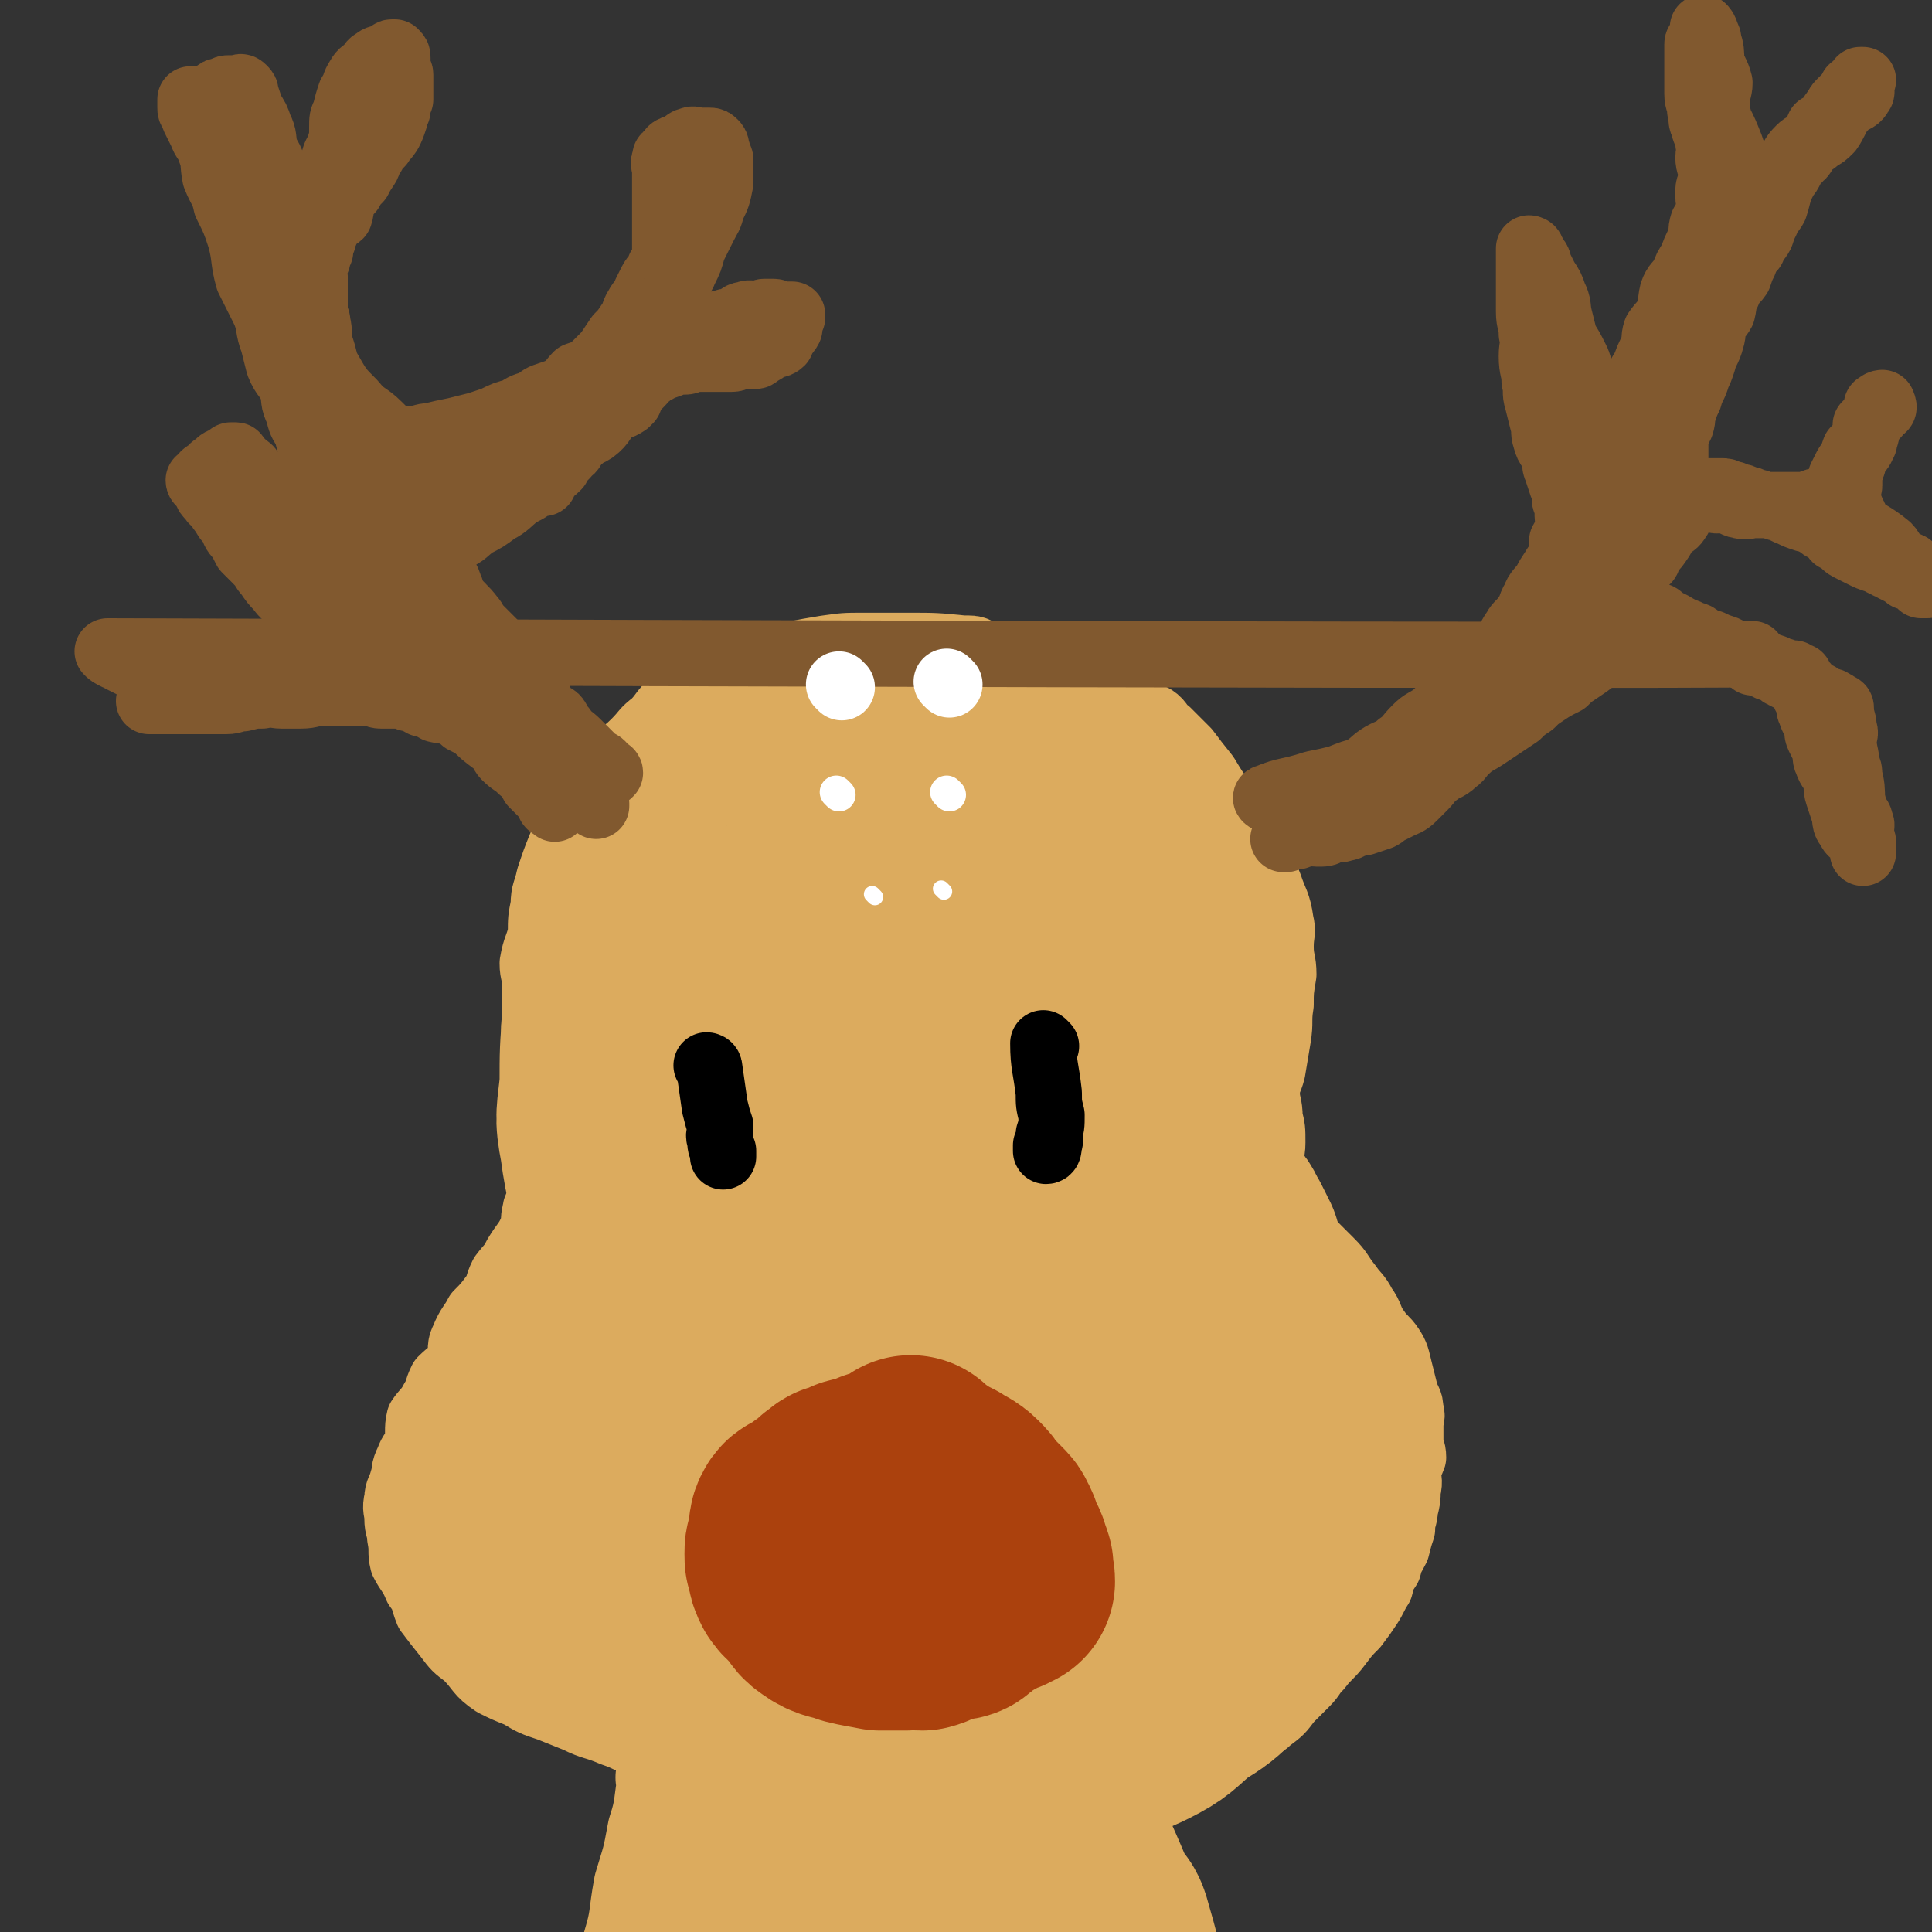 <svg viewBox='0 0 700 700' version='1.1' xmlns='http://www.w3.org/2000/svg' xmlns:xlink='http://www.w3.org/1999/xlink'><rect x="0" y="0" width="700" height="700" fill="#333333" stroke="none"/><g fill='none' stroke='rgb(220,171,94)' stroke-width='24' stroke-linecap='round' stroke-linejoin='round'><path d='M388,247c0,0 0,-1 -1,-1 -11,-4 -11,-3 -23,-7 -4,-1 -4,-1 -8,-2 -2,-1 -2,-2 -5,-2 -1,0 -1,0 -2,0 -10,-1 -10,-1 -20,-1 -8,0 -8,0 -16,0 -7,0 -7,0 -14,1 -6,1 -6,1 -11,2 -4,1 -4,0 -7,1 -3,1 -4,0 -7,1 -10,4 -9,5 -19,10 -5,3 -6,2 -10,5 -5,3 -4,4 -8,8 -4,3 -3,3 -7,7 -5,5 -6,4 -10,10 -4,4 -3,4 -6,9 -3,5 -3,5 -6,10 -2,4 -3,4 -5,9 -2,5 -2,5 -4,11 -1,5 -2,5 -2,10 -1,5 -1,5 -1,10 -1,5 -2,5 -3,11 0,4 1,4 1,8 0,4 0,4 0,9 0,5 -1,5 0,10 0,4 0,4 1,9 1,5 0,5 1,10 0,4 0,4 1,9 0,4 1,4 1,9 0,4 0,4 0,9 0,3 0,3 0,5 -1,4 -1,4 -2,7 -1,3 -2,3 -2,5 -1,3 0,4 -1,6 -2,5 -3,5 -6,10 -2,4 -2,3 -5,7 -2,4 -1,4 -3,7 -3,4 -3,4 -6,7 -2,4 -3,4 -5,9 -2,4 0,4 -2,9 -2,3 -3,3 -6,6 -2,4 -1,4 -3,7 -2,4 -3,4 -5,7 -1,4 0,5 -1,9 -1,3 -2,3 -3,6 -2,4 -1,4 -2,7 -1,4 -2,4 -2,7 -1,4 0,4 0,7 0,4 1,4 1,7 1,5 0,5 1,9 2,4 3,4 5,9 3,4 2,4 4,9 3,4 3,4 7,9 3,4 3,4 7,7 5,5 4,6 10,10 4,2 4,2 9,4 5,3 5,3 11,5 5,2 5,2 10,4 6,3 6,2 13,5 6,2 6,3 12,5 5,2 5,2 11,3 6,1 6,0 12,2 6,1 6,3 12,4 7,2 8,2 15,3 7,0 7,-1 13,-1 7,1 7,2 13,3 7,1 7,2 13,3 6,1 6,1 12,2 6,0 6,0 12,-1 7,0 7,0 14,-1 6,0 5,-1 11,-2 6,-1 6,0 12,-1 5,0 5,0 11,-1 5,0 5,-1 11,-2 5,-1 5,-1 9,-2 6,-1 5,-1 10,-3 6,-1 6,-1 11,-3 4,-2 4,-2 9,-4 4,-2 3,-3 7,-5 4,-2 5,-1 8,-4 4,-3 4,-3 7,-7 3,-3 3,-3 6,-6 3,-3 2,-3 5,-6 3,-4 4,-4 7,-8 3,-4 3,-4 6,-7 3,-4 3,-4 5,-7 2,-3 2,-4 4,-7 1,-4 1,-4 3,-7 1,-4 1,-3 3,-7 1,-4 1,-4 2,-7 0,-4 1,-4 1,-7 1,-4 1,-4 1,-7 1,-4 0,-4 0,-7 0,-3 1,-2 2,-5 0,-3 -1,-3 -1,-6 0,-3 0,-3 0,-6 0,-2 1,-3 0,-5 0,-4 -1,-3 -2,-7 -1,-4 -1,-4 -2,-8 -1,-4 -1,-5 -3,-8 -2,-3 -3,-3 -5,-6 -3,-4 -2,-5 -5,-9 -2,-4 -3,-4 -5,-7 -4,-5 -3,-5 -7,-9 -4,-4 -4,-4 -7,-7 -3,-3 -4,-3 -6,-6 -2,-3 -1,-3 -3,-7 -1,-4 -1,-3 -3,-7 -1,-4 -2,-4 -3,-8 0,-4 1,-4 1,-8 0,-5 0,-5 -1,-9 0,-5 -1,-5 -1,-9 0,-4 1,-4 2,-8 1,-6 1,-6 2,-12 1,-6 0,-6 1,-12 0,-5 0,-5 1,-11 0,-5 -1,-5 -1,-10 0,-5 1,-5 0,-9 -1,-7 -2,-7 -4,-13 -2,-5 -2,-5 -4,-9 -2,-5 -2,-5 -4,-9 -4,-7 -4,-6 -9,-13 -3,-4 -3,-4 -6,-9 -4,-5 -4,-5 -7,-9 -4,-4 -4,-4 -7,-7 -3,-2 -2,-3 -5,-5 -4,-2 -4,-1 -8,-3 -3,-2 -3,-2 -5,-3 -5,-3 -5,-3 -10,-6 -3,-1 -2,-2 -5,-3 -2,-2 -3,-1 -5,-2 -5,-3 -5,-3 -11,-6 '/></g>
<g fill='none' stroke='rgb(220,171,94)' stroke-width='80' stroke-linecap='round' stroke-linejoin='round'><path d='M300,451c0,0 -1,-2 -1,-1 -8,19 -11,20 -15,41 -4,17 -2,18 0,35 1,11 0,12 4,22 4,10 4,11 11,19 4,4 5,6 11,6 7,1 9,0 15,-4 9,-7 10,-7 16,-18 8,-14 7,-15 11,-30 4,-17 4,-17 5,-34 1,-13 1,-13 -2,-25 -1,-8 -1,-10 -6,-15 -4,-4 -6,-3 -11,-4 -2,0 -2,1 -3,3 -6,6 -6,6 -11,12 -7,11 -8,11 -13,24 -7,18 -8,19 -12,38 -3,19 -3,19 0,37 2,14 3,14 9,26 5,9 6,10 14,16 7,5 8,5 15,7 9,2 9,2 18,2 7,-1 9,0 15,-4 4,-3 4,-5 6,-11 7,-12 8,-12 12,-25 4,-12 5,-13 5,-26 1,-11 -1,-11 -3,-22 -2,-8 -1,-8 -4,-15 -3,-6 -4,-6 -8,-10 -4,-4 -4,-6 -9,-7 -3,-1 -4,0 -8,1 -1,0 -1,1 -3,2 -6,5 -6,4 -11,10 -6,9 -6,10 -11,20 -4,11 -4,11 -6,23 -2,10 -1,10 -1,20 -1,10 -2,10 0,20 1,5 2,5 4,10 4,6 4,6 9,12 4,6 3,7 9,11 4,4 5,3 11,6 7,3 7,4 15,5 6,2 6,1 12,0 5,0 5,1 10,-1 7,-1 8,-1 14,-4 8,-4 8,-5 15,-11 8,-5 8,-5 14,-11 6,-5 5,-6 10,-12 3,-5 4,-4 6,-9 3,-6 2,-7 4,-13 1,-4 1,-4 2,-8 0,-9 0,-9 -1,-18 -1,-10 -1,-10 -3,-20 -1,-9 0,-10 -3,-19 -2,-6 -3,-6 -8,-12 -4,-5 -4,-5 -9,-9 -4,-5 -4,-6 -9,-10 -4,-2 -4,-2 -9,-4 -4,-2 -4,-2 -10,-3 -4,0 -5,0 -9,0 -6,0 -6,0 -11,1 -5,1 -5,0 -10,3 -5,4 -5,4 -8,10 -5,6 -5,7 -7,14 -2,8 -2,9 -2,17 1,12 1,12 4,23 3,11 3,11 8,21 5,8 6,8 13,14 6,5 6,5 13,8 5,3 6,3 12,4 4,1 5,0 9,0 2,-1 3,0 4,-1 2,-3 2,-4 4,-7 2,-5 3,-5 4,-10 2,-10 1,-10 2,-19 0,-10 0,-10 -1,-19 0,-10 0,-11 -2,-20 -2,-11 -2,-11 -6,-21 -4,-11 -5,-10 -11,-20 -4,-8 -4,-8 -10,-16 -5,-7 -5,-6 -12,-12 -4,-5 -4,-5 -9,-8 -5,-3 -5,-3 -9,-5 -3,-1 -3,1 -6,1 -2,0 -4,-2 -5,-1 -1,0 0,1 0,3 1,0 0,1 0,1 1,0 2,0 3,1 1,0 1,1 3,1 2,0 3,0 5,-1 4,-2 4,-2 7,-5 4,-3 4,-3 7,-8 4,-6 4,-6 6,-13 3,-9 2,-9 4,-18 1,-9 2,-9 3,-18 1,-7 0,-7 1,-15 0,-7 0,-7 -1,-13 0,-4 0,-4 -2,-8 -2,-4 -2,-4 -4,-8 -2,-4 -2,-4 -5,-8 -2,-3 -1,-4 -4,-6 -2,-2 -3,-1 -6,-2 -2,-1 -3,-2 -5,-1 -4,2 -5,2 -8,6 -11,17 -12,17 -20,36 -7,17 -7,17 -10,35 -4,16 -4,17 -4,33 1,11 3,11 6,22 3,8 2,9 7,16 4,6 5,6 12,10 5,2 6,1 12,2 2,0 2,0 4,-2 4,-3 5,-3 8,-7 6,-6 5,-6 10,-12 7,-10 9,-10 15,-21 5,-10 3,-11 6,-22 2,-9 3,-8 5,-17 2,-8 2,-8 3,-16 1,-7 1,-7 1,-15 0,-3 -1,-3 -2,-6 -1,-6 -1,-6 -4,-12 -3,-7 -4,-7 -7,-13 -3,-6 -2,-7 -6,-11 -4,-5 -6,-4 -10,-8 -5,-3 -4,-5 -8,-8 -4,-3 -4,-1 -8,-3 -4,-3 -4,-4 -8,-6 -4,-1 -4,-1 -8,-1 -4,-1 -4,-1 -8,0 -5,1 -6,0 -9,3 -7,6 -7,7 -11,15 -7,13 -6,13 -10,26 -5,15 -5,15 -7,31 -2,14 -2,14 -1,29 0,13 0,13 3,26 2,11 3,11 7,20 4,8 4,8 10,14 4,5 4,6 11,10 5,2 6,3 11,3 2,0 1,-3 4,-5 3,-3 4,-2 7,-6 6,-7 5,-8 9,-16 5,-9 6,-9 9,-19 4,-11 3,-12 4,-23 1,-16 1,-16 2,-31 0,-14 1,-14 -2,-28 -1,-9 -3,-9 -7,-18 -4,-7 -3,-7 -8,-13 -5,-6 -6,-5 -12,-10 -5,-5 -5,-4 -10,-9 -5,-4 -5,-4 -10,-8 -6,-3 -6,-3 -13,-6 -4,-1 -4,-2 -9,-2 -6,-1 -6,-1 -11,-1 -6,0 -6,0 -11,0 -3,0 -4,0 -7,1 -5,1 -5,1 -9,3 -5,2 -6,2 -10,4 -6,3 -5,3 -10,6 -5,4 -6,3 -10,7 -6,6 -6,6 -10,12 -4,5 -4,5 -7,11 -4,7 -4,7 -7,14 -3,6 -3,6 -5,13 -2,8 -3,8 -5,16 -1,9 -1,9 -1,17 -1,12 -1,12 -1,24 -1,11 -2,11 0,21 2,15 3,15 8,29 4,11 3,12 10,22 6,9 7,8 14,16 6,6 6,7 13,12 6,4 6,4 13,5 5,1 5,1 10,0 1,-1 1,-1 2,-3 3,-5 4,-5 6,-11 4,-13 4,-14 6,-27 3,-16 5,-16 5,-31 0,-14 -4,-13 -5,-27 -1,-12 1,-12 0,-25 -2,-10 -4,-10 -7,-20 -2,-6 -1,-6 -4,-11 -1,-3 -2,-3 -4,-6 -1,-1 -1,-2 -3,-2 -1,-1 -2,-1 -4,0 0,0 0,0 0,1 -2,4 -2,4 -3,9 -1,7 -1,7 -3,14 -1,9 -1,9 -1,17 -1,9 0,10 -1,19 -1,10 -2,10 -4,20 -1,8 0,8 -1,16 -2,8 -2,8 -5,15 -1,5 -1,5 -4,10 -2,3 -2,3 -6,6 -2,2 -3,2 -6,4 -3,2 -3,1 -7,3 -3,1 -3,2 -6,3 -3,1 -3,0 -7,2 -5,2 -5,2 -10,5 -4,2 -4,2 -7,5 -4,3 -4,3 -7,7 -2,3 -2,4 -5,7 -3,5 -4,5 -7,11 -2,5 -1,5 -2,11 -2,5 -3,5 -3,11 -1,5 0,5 0,11 0,3 0,3 1,7 1,6 1,6 3,11 3,8 3,8 7,15 4,6 4,7 10,12 7,5 8,4 17,8 8,4 7,5 15,7 9,2 9,2 19,2 7,0 7,0 15,-1 7,-1 7,-1 13,-4 7,-3 7,-3 13,-7 7,-5 7,-5 13,-11 5,-7 6,-7 9,-15 5,-12 5,-12 6,-26 2,-14 2,-14 1,-28 -2,-16 -2,-16 -6,-30 -3,-12 -3,-12 -8,-22 -4,-8 -5,-8 -10,-16 -2,-3 -1,-4 -4,-6 -1,-1 -2,-1 -5,-1 -3,0 -3,0 -6,1 -5,1 -5,1 -9,4 -7,6 -8,6 -13,14 -4,8 -3,9 -6,18 -3,13 -3,13 -6,26 -2,12 -2,12 -3,25 0,11 -1,12 1,23 1,6 3,5 5,10 4,7 2,8 6,14 4,4 5,3 10,5 3,2 4,3 7,2 3,-1 3,-2 5,-5 1,-1 1,-2 1,-4 -2,-10 -1,-11 -5,-20 -5,-13 -5,-13 -13,-24 -5,-7 -6,-6 -13,-11 -4,-4 -5,-4 -10,-6 -4,-1 -5,-1 -9,0 -3,1 -3,2 -5,4 -2,3 -2,3 -3,6 0,2 1,2 2,4 5,8 3,9 10,16 9,10 10,9 21,16 13,8 13,9 27,14 15,5 15,4 30,7 15,3 15,4 29,6 12,1 12,1 25,1 11,-1 11,0 21,-3 8,-2 8,-3 14,-7 6,-4 6,-4 10,-9 4,-5 5,-5 7,-10 3,-6 2,-6 4,-13 0,-2 0,-2 1,-4 0,-6 1,-6 1,-12 0,-6 -1,-6 -2,-12 -1,-8 -1,-8 -2,-17 -1,-8 -1,-8 -2,-17 -1,-7 -1,-7 -2,-15 0,-5 0,-5 -1,-11 0,-5 1,-5 1,-9 0,-3 -1,-3 -1,-6 0,-3 0,-3 0,-6 1,-1 1,-2 3,-3 1,0 1,0 3,1 1,0 1,1 2,2 2,3 2,2 5,5 2,3 3,2 5,5 2,2 1,3 3,5 1,2 1,2 2,4 0,1 1,2 1,2 -1,-1 -1,-3 -3,-5 -4,-6 -4,-6 -8,-13 -8,-12 -9,-11 -16,-25 -9,-18 -9,-18 -16,-37 -4,-11 -3,-11 -6,-22 '/></g>
<g fill='none' stroke='rgb(171,65,13)' stroke-width='80' stroke-linecap='round' stroke-linejoin='round'><path d='M330,555c0,0 -1,-1 -1,-1 0,0 1,1 1,1 -4,-1 -5,-1 -9,-1 -3,-1 -2,-1 -5,-1 -2,-1 -2,0 -4,0 -1,-1 -1,-2 -3,-1 -2,0 -2,1 -4,2 -1,0 -1,0 -3,1 -1,0 -1,0 -2,1 -1,0 -1,0 -2,1 0,0 -1,-1 -1,0 -1,1 -1,1 -2,3 0,1 0,1 0,2 -1,1 -1,1 -1,2 -1,1 -1,1 0,2 0,1 0,1 1,3 0,1 0,1 1,2 0,1 0,1 1,2 3,2 3,2 6,4 2,1 2,2 4,3 3,1 3,0 6,1 2,0 2,1 4,2 3,0 4,0 7,0 3,-1 3,0 5,0 2,0 2,0 4,0 4,0 4,0 7,0 3,-1 3,-1 5,-1 1,-1 1,-1 3,-1 2,-2 3,-1 5,-3 3,-1 3,-1 5,-3 1,0 1,-1 2,-2 0,0 1,1 2,1 1,-1 1,-1 2,-1 0,-1 0,-2 -1,-3 0,-1 0,-1 0,-2 0,0 1,0 0,-1 -1,-4 -1,-4 -3,-7 -1,-2 0,-3 -2,-5 0,-1 0,-1 -2,-3 -2,-2 -2,-2 -5,-5 -1,-2 -1,-2 -3,-4 -2,-2 -3,-2 -6,-4 -2,-1 -2,-1 -4,-2 -1,0 -1,-1 -3,-2 -2,0 -2,1 -5,1 -1,0 -1,0 -3,0 -3,-1 -3,-1 -6,0 -2,0 -2,0 -4,1 -3,1 -3,1 -7,2 -2,1 -2,1 -5,2 -1,0 -1,1 -3,2 -2,2 -2,2 -5,4 -2,2 -2,1 -4,3 -1,1 -2,0 -3,2 -1,2 0,2 0,5 -1,1 -1,1 -1,3 -1,1 -1,1 -1,3 0,2 0,2 1,4 0,2 0,2 1,4 2,3 3,2 5,5 2,2 1,3 4,5 4,3 5,2 10,4 4,1 5,1 10,2 4,0 4,0 9,0 3,-1 3,0 6,0 4,-1 4,-3 7,-4 3,-1 4,1 6,0 3,-2 2,-3 4,-6 2,-2 2,-2 4,-4 1,-1 2,0 3,-2 1,0 1,-1 1,-2 0,-2 -1,-2 -2,-4 0,-2 2,-2 0,-4 -3,-5 -4,-4 -8,-9 -2,-3 -2,-3 -4,-6 -4,-5 -4,-4 -9,-9 -3,-3 -3,-3 -6,-6 '/></g>
<g fill='none' stroke='rgb(129,89,47)' stroke-width='24' stroke-linecap='round' stroke-linejoin='round'><path d='M201,293c0,0 -1,-1 -1,-1 0,0 1,1 1,1 -1,-1 -2,-1 -2,-2 -1,-1 0,-1 0,-2 -1,0 -1,0 -2,-1 -2,-2 -2,-2 -4,-4 -1,-2 -1,-2 -2,-4 -1,-1 -1,-1 -2,-1 -3,-3 -3,-2 -6,-5 -1,-1 -1,-2 -2,-4 -1,-1 -1,-1 -2,-1 -4,-3 -4,-3 -7,-6 -2,-1 -2,-1 -4,-2 -1,-1 -1,-2 -2,-2 -4,-2 -4,-1 -8,-2 -2,-1 -2,-2 -5,-2 -2,-1 -2,-2 -5,-2 -2,-1 -2,-1 -5,-1 -2,0 -2,0 -5,0 -2,0 -2,-1 -5,-1 -2,0 -2,0 -5,0 -3,0 -3,0 -6,0 -2,0 -2,0 -5,0 -4,0 -4,1 -8,1 -3,0 -3,0 -7,0 -3,0 -3,-1 -7,0 -3,0 -3,0 -7,1 -3,0 -3,1 -6,1 -2,0 -2,0 -5,0 -2,0 -2,0 -5,0 -2,0 -2,0 -5,0 -2,0 -2,0 -4,0 -1,0 -1,0 -2,0 -2,0 -2,0 -3,0 -1,0 -1,0 -2,0 -1,0 -2,0 -2,0 0,0 1,0 2,0 1,-1 1,-1 2,-1 1,-1 0,-1 1,-1 2,-1 2,0 4,-1 2,-1 2,-2 3,-2 2,-2 2,-2 4,-2 2,-1 2,0 4,0 2,0 2,0 4,0 3,-1 3,-1 6,-1 2,0 2,0 5,0 2,0 2,0 5,0 1,0 1,0 3,0 2,0 2,-1 3,-1 2,0 2,0 3,0 2,0 2,-1 3,-1 2,-1 2,-1 3,-1 1,0 1,0 2,0 1,0 1,0 1,0 1,-1 0,-1 1,-1 0,0 1,0 1,0 0,-1 0,-1 0,-2 0,0 0,-1 0,-1 0,0 1,1 1,1 0,-1 0,-1 0,-2 0,-2 -1,-2 -1,-3 -1,-2 -1,-2 -1,-3 -1,-3 -1,-3 -2,-5 -2,-2 -1,-2 -2,-5 -2,-2 -2,-2 -3,-4 -2,-2 -3,-2 -5,-5 -2,-2 -2,-2 -4,-5 -2,-2 -1,-2 -4,-5 -2,-2 -2,-2 -4,-4 -1,-2 -1,-2 -2,-4 -2,-2 -2,-2 -3,-5 -2,-2 -2,-2 -3,-4 -2,-2 -1,-2 -2,-4 -1,-1 -2,0 -2,-1 -2,-2 -2,-2 -2,-3 -1,-1 -1,-2 -1,-2 -1,-1 -2,-1 -2,-2 0,0 2,0 2,0 0,-1 0,-1 0,-2 1,-1 1,0 2,-1 1,-1 1,-2 2,-2 1,-1 1,-1 1,-1 1,-1 1,-1 2,-1 1,-1 1,-1 2,-1 1,-1 0,-1 1,-1 0,0 1,0 1,0 1,0 0,0 1,1 1,1 1,1 2,2 2,2 2,1 3,3 2,3 3,3 4,5 2,3 2,3 3,5 2,3 2,3 4,5 1,1 1,1 2,2 2,2 2,1 4,3 1,1 1,1 2,2 1,1 1,1 2,1 1,0 1,0 2,0 1,0 1,-1 1,-1 1,-1 1,-1 1,-1 0,-1 0,-1 0,-2 0,-1 1,-1 1,-2 1,-2 1,-3 1,-5 0,-1 -1,-1 -1,-2 -1,-3 -1,-3 -1,-6 -1,-3 0,-3 -1,-6 -1,-3 -1,-3 -2,-6 -1,-3 -1,-3 -2,-7 -2,-3 -2,-3 -3,-7 -2,-4 -1,-4 -2,-8 -2,-5 -3,-4 -5,-9 -1,-4 -1,-4 -2,-8 -2,-5 -1,-6 -3,-11 -3,-6 -3,-6 -6,-12 -2,-7 -1,-8 -3,-15 -2,-6 -2,-6 -5,-12 -1,-5 -2,-5 -4,-10 -1,-5 0,-5 -2,-10 -1,-3 -2,-3 -3,-6 -1,-2 -1,-2 -2,-4 -1,-2 -1,-2 -1,-3 -1,-1 -1,-1 -1,-2 0,-1 0,-1 0,-2 0,0 0,0 0,-1 1,0 2,0 3,0 1,0 1,0 2,0 2,-1 2,-1 4,-2 1,-1 1,-1 2,-1 2,-1 2,-1 3,-1 1,0 1,0 1,0 1,0 1,0 2,0 1,0 1,-1 2,0 1,1 1,1 1,2 1,3 1,3 2,6 2,3 2,3 3,6 2,4 1,4 2,8 1,3 2,3 3,7 1,3 1,3 2,6 1,2 1,1 2,3 1,2 1,2 2,3 1,2 1,2 2,3 1,1 1,1 2,1 2,1 2,1 3,1 1,0 1,-1 2,-1 1,-1 1,0 2,-1 1,-1 1,-1 1,-2 1,-1 1,-1 1,-2 1,-2 1,-2 2,-4 1,-2 1,-2 1,-3 0,-3 -1,-3 0,-6 0,-3 1,-3 2,-6 1,-3 1,-3 1,-7 0,-3 0,-3 1,-5 1,-4 1,-4 2,-7 2,-3 1,-3 3,-6 1,-2 2,-2 3,-3 2,-2 1,-2 3,-3 1,-1 2,-1 3,-1 1,0 1,0 2,-1 1,0 0,-1 1,-1 0,0 1,0 1,0 1,1 1,1 1,2 0,2 0,2 0,3 0,2 1,2 1,3 0,2 0,2 0,3 0,2 0,2 0,4 0,1 0,1 0,2 -1,2 -1,2 -1,4 -1,2 -1,2 -1,3 -1,3 -1,3 -2,5 -2,3 -2,2 -3,4 -2,2 -2,2 -3,4 -2,2 -1,2 -2,4 -2,3 -2,3 -3,5 -2,2 -2,2 -3,4 -2,2 -3,1 -3,3 -1,3 0,3 -1,6 -1,1 -2,1 -3,2 -2,2 -2,2 -2,4 -1,2 -1,2 -1,3 -1,2 -1,2 -1,4 -1,2 -1,2 -1,3 -1,1 -1,1 -1,2 -1,2 0,2 0,4 0,2 0,2 0,3 0,2 0,2 0,4 0,3 0,3 0,5 0,3 1,3 1,5 1,4 0,4 1,8 1,3 1,3 2,7 1,2 1,2 1,4 0,3 0,3 1,5 1,2 1,2 2,4 1,2 1,3 2,4 1,2 2,2 3,3 2,2 2,2 3,3 2,1 2,1 3,2 2,1 2,1 4,1 2,1 2,1 4,1 2,0 2,0 3,0 3,0 3,0 5,0 4,0 4,-1 7,-1 4,-1 4,-1 9,-2 4,-1 4,-1 8,-2 3,-1 3,-1 6,-2 4,-2 4,-2 8,-3 3,-2 3,-2 7,-3 2,-2 2,-2 5,-3 3,-1 3,-1 5,-2 3,-2 3,-3 5,-5 3,-1 3,-1 5,-2 2,-2 2,-2 3,-3 2,-2 2,-2 3,-3 2,-3 2,-3 4,-6 2,-2 2,-2 4,-5 2,-2 1,-3 3,-6 1,-2 2,-2 3,-5 1,-2 1,-2 2,-4 1,-2 2,-2 3,-5 1,-1 2,-1 2,-4 0,-2 0,-2 0,-5 0,-1 0,-1 0,-2 0,-3 0,-3 0,-6 0,-3 0,-3 0,-6 0,-3 0,-3 0,-6 0,-2 0,-2 0,-4 0,-1 0,-1 0,-2 0,-2 -1,-3 0,-4 0,-2 0,-1 1,-2 1,-1 1,-2 2,-2 1,-1 2,0 3,-1 2,-1 1,-2 3,-2 1,-1 2,0 3,0 1,0 1,0 2,0 1,0 1,0 2,0 1,0 1,0 2,1 1,1 0,2 1,3 0,2 1,2 1,3 0,2 0,2 0,3 0,3 0,3 0,5 -1,5 -1,5 -3,9 -1,4 -1,3 -3,7 -2,4 -2,4 -4,8 -1,4 -1,4 -3,8 -1,3 -2,2 -3,6 0,2 1,3 1,5 0,3 0,3 0,5 0,1 -1,1 0,1 1,1 1,1 2,2 1,1 1,2 2,2 1,1 1,0 3,0 2,0 2,0 3,0 2,0 2,0 3,0 2,-1 1,-2 3,-2 2,-1 2,0 4,-1 2,-1 2,-2 4,-2 2,-1 2,0 4,0 2,0 2,-1 3,-1 1,0 2,0 3,0 2,0 1,1 3,1 0,0 0,0 1,0 0,0 0,0 1,0 0,0 0,0 1,0 0,0 0,0 1,0 0,0 0,0 0,1 -1,1 -1,1 -1,2 -1,1 0,1 0,2 -1,2 -2,2 -3,3 0,1 0,1 0,2 -1,1 -2,1 -3,1 -1,1 -1,0 -2,1 -1,1 -1,1 -3,2 -1,1 -1,1 -2,1 -2,0 -2,0 -4,0 -2,0 -2,1 -4,1 -1,0 -1,0 -3,0 -2,0 -2,0 -4,0 -2,0 -2,0 -4,0 -1,0 -1,0 -3,0 -1,0 -1,1 -3,1 -1,0 -1,-1 -3,0 -2,1 -2,1 -5,2 -2,1 -2,1 -4,2 -2,1 -2,2 -5,3 -3,2 -3,2 -6,5 -3,1 -3,1 -6,3 -3,3 -3,3 -6,5 -3,3 -3,3 -7,5 -3,3 -4,2 -7,4 -3,2 -3,2 -6,4 -3,2 -3,3 -7,4 -3,2 -3,1 -7,2 -3,1 -3,1 -6,2 -3,1 -3,2 -6,2 -3,0 -3,0 -7,0 -1,0 -1,0 -2,0 -3,0 -3,0 -6,0 -2,0 -2,0 -5,0 -2,0 -2,0 -4,0 -3,-1 -3,-1 -6,-2 -2,-2 -2,-2 -5,-3 -3,-2 -3,-2 -6,-3 -3,-2 -2,-2 -5,-5 -2,-2 -2,-2 -3,-5 -2,-2 -1,-2 -2,-5 -2,-3 -2,-3 -3,-6 -2,-4 -1,-4 -2,-8 -1,-5 -2,-4 -2,-9 -1,-5 -1,-5 -1,-9 0,-4 0,-4 0,-8 0,-4 -1,-4 -1,-9 -1,-3 -1,-3 -1,-7 0,-3 0,-3 0,-6 0,-2 -1,-2 -1,-4 0,-1 0,-1 0,-2 0,-1 0,-1 0,-2 0,-1 0,-3 0,-2 0,0 0,1 0,3 0,4 0,4 1,8 1,7 1,7 2,14 2,6 2,6 3,11 2,5 1,5 3,10 2,5 2,5 5,9 4,7 4,7 9,12 4,5 5,4 9,8 3,3 3,3 7,5 4,4 3,4 8,7 5,2 5,1 10,2 4,1 4,0 8,1 4,1 4,2 8,2 3,1 3,0 7,0 2,0 2,0 4,1 2,1 2,0 4,1 1,0 1,1 2,1 0,0 0,0 1,0 0,0 1,0 1,0 0,0 0,1 0,1 -1,0 -1,0 -1,0 -2,0 -2,1 -4,1 -2,1 -2,1 -5,1 -3,1 -3,0 -6,1 -2,0 -2,0 -5,1 -2,1 -2,1 -5,2 -2,1 -2,1 -4,1 -2,0 -2,0 -4,1 -1,1 0,2 -2,3 0,1 -1,1 -1,2 -1,1 -1,2 -1,3 -1,2 -1,2 -1,4 0,3 0,3 0,6 0,2 0,2 1,5 2,3 3,3 4,7 1,1 0,2 1,3 3,4 4,4 7,8 1,1 1,2 2,3 2,2 2,2 3,3 3,3 3,3 5,5 2,2 3,2 4,4 3,3 2,4 4,7 2,2 3,1 4,3 3,4 2,5 5,9 2,2 3,1 4,3 1,2 1,2 2,3 2,3 3,3 5,5 2,2 2,2 4,4 2,2 2,2 3,3 1,1 1,0 2,1 0,0 0,0 0,1 0,0 0,0 1,1 0,0 -1,1 0,1 0,0 0,0 1,0 0,0 1,-1 1,0 -1,1 -1,1 -3,2 0,0 0,1 0,1 -1,0 -1,0 -2,0 -2,-1 -2,-1 -4,-3 -1,0 -1,0 -2,0 -6,-7 -6,-7 -12,-14 -4,-6 -4,-6 -8,-12 -5,-6 -6,-5 -11,-11 -4,-5 -3,-5 -7,-10 -5,-6 -6,-5 -10,-10 -5,-5 -5,-6 -9,-12 -4,-4 -4,-4 -8,-9 -4,-5 -3,-5 -7,-9 -2,-3 -2,-3 -5,-6 -2,-2 -1,-2 -3,-5 -1,-1 -1,-1 -2,-1 -1,-1 -2,-3 -2,-2 -1,0 1,1 1,2 1,4 0,4 1,8 1,6 1,6 3,12 3,9 3,9 6,17 2,6 2,6 4,12 2,4 2,4 3,9 1,3 1,3 2,5 1,2 1,2 2,2 0,0 0,-1 0,-1 -2,-2 -3,-2 -5,-3 -4,-5 -4,-5 -8,-11 -4,-4 -3,-5 -7,-10 -3,-3 -3,-3 -6,-6 -2,-2 -2,-2 -5,-5 -1,-1 -1,-1 -2,-1 -1,-1 -2,-2 -2,-1 -1,0 0,1 0,2 0,2 0,2 0,3 0,4 0,4 1,8 1,3 2,3 3,6 1,2 1,2 2,4 1,2 1,2 2,4 1,1 0,1 1,2 0,0 1,1 1,1 0,0 -1,0 -2,0 0,-1 1,-1 1,-2 0,-3 0,-3 -1,-6 -2,-5 -2,-5 -3,-10 -1,-4 -1,-4 -1,-7 -1,-2 -1,-2 -1,-5 -1,-2 -1,-2 -1,-4 0,0 0,0 1,0 3,1 3,1 6,2 4,3 4,4 8,7 5,3 5,3 10,7 3,2 3,2 6,3 7,5 7,4 14,9 2,2 2,2 5,5 5,4 5,5 10,9 3,2 3,1 5,3 4,4 4,5 6,9 2,2 2,2 3,4 3,4 3,4 6,7 1,2 1,2 3,4 1,2 1,2 2,3 2,3 3,2 5,4 2,2 2,2 4,4 1,1 1,2 2,3 1,1 1,0 2,1 1,1 0,1 1,2 0,0 0,1 1,1 0,0 1,-1 1,0 0,0 0,1 0,1 -2,-2 -2,-3 -3,-5 -5,-4 -5,-4 -9,-8 -2,-2 -3,-1 -5,-3 -8,-9 -8,-9 -16,-18 -5,-6 -5,-6 -11,-12 -5,-5 -5,-5 -9,-10 -4,-4 -5,-4 -8,-9 -2,-4 -1,-4 -3,-8 -2,-3 -3,-2 -5,-6 -1,-2 0,-3 0,-6 0,-2 0,-2 0,-4 0,-2 1,-2 1,-4 0,0 0,-1 0,-1 0,-1 0,-1 1,-2 1,-2 1,-2 2,-3 1,-2 1,-2 2,-3 1,-2 2,-2 3,-3 3,-3 3,-3 5,-5 3,-1 3,0 5,-1 3,-2 2,-4 5,-6 2,-1 3,0 5,-1 3,-2 3,-3 5,-5 3,-1 3,-1 5,-2 3,-2 3,-2 7,-5 2,-2 2,-2 5,-4 4,-1 4,-1 7,-2 4,-2 3,-3 6,-5 3,-1 3,0 5,-1 3,-1 3,-2 5,-3 2,-2 2,-2 4,-3 2,-2 2,-1 4,-2 2,-2 2,-2 3,-3 2,-2 1,-2 3,-3 1,-2 2,-1 3,-2 2,-1 1,-1 3,-2 1,-1 1,0 2,-1 1,-1 0,-1 1,-2 0,-1 1,-1 1,-1 0,-1 0,-2 0,-2 -1,0 -1,1 -3,2 -1,1 -1,1 -2,2 -3,2 -3,2 -6,4 -2,3 -2,3 -5,5 -3,3 -3,3 -6,5 -2,2 -3,2 -5,4 -1,2 -1,2 -2,4 -2,3 -2,3 -4,5 -1,2 -2,2 -4,3 -1,1 0,2 -1,3 -1,1 -2,1 -2,2 -2,2 -2,2 -3,4 -3,3 -4,3 -7,5 -3,3 -3,3 -7,5 -4,3 -4,4 -8,6 -4,3 -4,3 -8,5 -4,3 -3,3 -7,5 -2,2 -2,2 -5,4 -2,2 -2,2 -4,3 -1,1 0,1 -1,2 -1,0 -1,0 -2,0 0,0 -1,0 -1,0 1,-2 2,-2 4,-3 5,-5 5,-4 10,-9 5,-5 5,-5 10,-10 4,-5 4,-5 9,-9 5,-4 5,-4 10,-8 5,-3 5,-3 10,-7 4,-3 4,-3 9,-6 2,-1 2,-2 5,-3 3,-2 3,-2 5,-3 1,-1 1,-1 2,-1 1,-1 1,-1 2,-1 0,0 0,0 0,1 -1,0 -1,1 -1,1 -3,2 -3,1 -6,3 -3,3 -2,4 -6,7 -3,2 -4,1 -8,3 -4,2 -4,3 -8,5 -6,4 -5,4 -11,8 -5,2 -5,2 -10,4 -5,3 -5,4 -10,7 -3,1 -3,2 -7,3 -4,2 -4,1 -8,3 -3,1 -3,2 -6,3 -2,1 -2,1 -4,2 -2,1 -2,0 -5,1 -1,0 0,2 -1,2 -2,0 -2,0 -3,0 -2,0 -2,0 -3,1 -1,0 -1,0 -2,1 -1,0 -1,1 -2,1 -1,0 -1,0 -2,0 -1,0 -1,0 -2,0 -1,0 -1,0 -2,0 0,0 0,0 -1,0 0,0 0,0 -1,0 '/><path d='M124,242c0,0 -1,-1 -1,-1 0,0 1,1 1,1 -8,1 -8,1 -17,2 -4,1 -4,0 -9,1 -4,1 -4,2 -8,2 -3,1 -3,-1 -6,0 -2,0 -1,1 -4,2 -1,0 -2,-1 -3,0 -2,0 -1,1 -2,1 -1,0 -1,0 -2,0 -1,0 -1,0 -2,0 0,0 0,0 -1,0 0,0 -1,0 -1,0 -1,-1 -1,-1 -2,-1 -2,-1 -2,0 -3,0 -2,-1 -2,-1 -4,-2 -2,-1 -2,-1 -4,-2 -2,-1 -2,-1 -4,-2 -2,-1 -2,-1 -4,-2 -2,-1 -2,-1 -4,-2 -1,-1 -1,-1 -2,-1 -2,-1 -2,-1 -3,-2 596,2 596,1 596,1 0,0 0,1 0,1 '/><path d='M636,240c-1,0 -1,-1 -1,-1 0,0 0,1 0,1 '/><path d='M460,290c0,0 -2,-1 -1,-1 7,-3 8,-2 17,-5 5,-1 5,-1 9,-2 5,-2 5,-2 9,-3 4,-2 4,-2 7,-3 3,-2 2,-3 5,-3 1,-1 2,0 3,0 1,-1 0,-2 1,-2 2,-2 3,-2 5,-3 1,-1 1,-1 3,-2 1,-2 1,-3 3,-5 3,-2 3,-1 6,-4 2,-2 2,-3 4,-5 2,-2 2,-1 5,-3 2,-3 2,-3 4,-6 1,-2 1,-2 3,-4 1,-2 1,-2 3,-5 1,-3 1,-3 3,-6 1,-2 2,-2 4,-5 2,-2 1,-3 3,-6 1,-3 2,-3 4,-6 1,-2 1,-2 3,-5 1,-2 2,-2 3,-5 1,-2 0,-2 0,-5 1,-2 2,-2 3,-5 0,-2 -1,-2 -1,-4 0,-2 0,-2 0,-4 0,-1 -1,-1 -1,-2 0,-1 0,-1 0,-2 0,-2 0,-2 -1,-3 -1,-3 -1,-3 -2,-6 -1,-2 0,-2 -1,-5 -1,-3 -2,-2 -3,-6 -1,-3 0,-3 -1,-6 -1,-4 -1,-4 -2,-8 -1,-3 0,-3 -1,-7 0,-4 -1,-4 -1,-9 0,-4 1,-4 0,-8 0,-4 -1,-4 -1,-8 0,-3 0,-3 0,-7 0,-3 0,-3 0,-6 0,-1 0,-1 0,-2 0,-2 0,-2 0,-3 0,-2 0,-2 0,-3 0,-1 0,-1 0,-2 0,0 1,0 1,1 0,0 0,0 0,1 1,1 1,0 1,1 2,2 1,2 2,4 1,2 1,2 2,4 2,3 2,3 3,6 2,4 1,4 2,8 1,4 1,4 2,8 2,3 2,3 4,7 1,2 1,2 1,4 1,3 1,3 1,5 1,3 1,3 3,5 0,2 0,2 1,3 1,2 1,2 2,3 1,1 1,1 1,2 1,0 0,1 0,1 0,0 1,0 1,0 1,0 1,0 1,0 1,-1 1,0 2,-1 2,-1 1,-1 2,-2 2,-2 2,-2 4,-5 1,-3 1,-3 3,-6 1,-3 1,-3 3,-6 1,-3 1,-3 3,-7 1,-3 0,-3 1,-6 2,-3 3,-3 5,-7 1,-3 0,-3 1,-7 1,-3 2,-3 4,-6 1,-3 1,-3 3,-6 1,-3 1,-3 3,-7 1,-3 0,-3 1,-6 1,-2 2,-2 2,-5 1,-2 0,-2 0,-5 0,-1 0,-1 0,-2 0,-2 1,-2 1,-3 1,-2 0,-2 0,-3 0,-3 -1,-3 -1,-6 0,-2 1,-2 0,-5 0,-3 -1,-3 -2,-7 -1,-2 0,-2 -1,-5 0,-3 -1,-3 -1,-6 0,-2 0,-2 0,-5 0,-2 0,-2 0,-4 0,-2 0,-2 0,-3 0,-2 0,-2 0,-5 0,0 0,0 0,-1 0,-1 1,-1 1,-2 1,-1 1,-1 1,-2 0,-1 0,-2 0,-2 0,0 1,1 1,2 1,2 1,2 1,3 1,3 1,4 1,7 1,4 2,4 3,8 0,3 -1,3 -1,7 0,3 0,3 1,7 2,4 2,4 4,9 1,3 1,3 3,6 1,2 0,2 1,5 1,1 1,0 2,1 1,1 1,2 2,2 1,0 1,0 2,0 1,0 1,0 2,0 2,-1 2,-1 4,-2 2,-3 2,-3 5,-5 2,-3 1,-3 4,-6 2,-2 2,-1 5,-3 1,-2 1,-3 2,-5 2,-1 2,0 3,-1 1,-1 1,-1 1,-2 1,-2 1,-2 2,-3 1,-2 1,-2 2,-3 1,-1 1,-1 2,-2 1,-1 1,-1 1,-1 1,-1 1,-2 1,-2 1,-1 1,0 1,0 1,0 2,0 2,-1 1,-1 0,-1 0,-2 0,0 1,0 1,0 0,0 -1,1 -1,2 0,2 1,2 0,3 -1,2 -2,2 -4,3 -2,2 -2,2 -3,3 -2,3 -2,4 -4,7 -2,2 -2,2 -4,3 -2,2 -3,2 -4,3 -2,2 -1,3 -3,4 -1,2 -2,1 -3,2 -1,1 0,1 0,2 -1,2 -1,2 -2,3 -1,2 -1,2 -2,4 -1,3 -1,4 -2,7 -1,2 -2,2 -3,5 -1,2 -1,2 -2,5 -1,2 -2,2 -3,5 -2,2 -2,2 -3,5 -1,2 -1,2 -2,5 -2,3 -3,2 -4,6 -2,3 -1,3 -2,7 -1,2 -2,2 -3,4 -1,3 0,3 -1,6 -1,4 -2,4 -3,8 -1,3 -1,3 -2,5 -1,4 -2,4 -3,8 -1,2 -1,2 -2,5 -1,2 0,2 -1,5 -1,2 -1,2 -2,4 0,2 0,2 0,4 0,2 0,2 0,4 0,2 0,2 0,3 0,1 0,1 0,2 1,2 1,2 1,3 1,1 1,1 1,2 2,1 2,1 4,2 1,1 1,0 3,1 2,1 2,2 5,2 2,1 2,-1 5,0 2,0 2,2 4,2 3,1 3,0 6,0 2,0 2,0 5,0 3,0 3,0 6,0 2,0 2,0 5,0 2,0 2,0 4,0 1,0 0,-1 1,-1 2,-1 2,0 4,0 0,0 0,0 0,0 1,0 1,0 1,0 1,0 1,0 2,0 1,0 1,0 1,0 0,0 0,-1 0,-1 0,-1 1,0 1,-1 1,-3 0,-4 1,-7 1,-2 1,-2 2,-4 2,-3 2,-3 3,-6 2,-2 2,-2 4,-5 0,-2 0,-2 0,-4 1,-1 1,-1 2,-2 1,-1 1,-1 1,-1 1,-1 1,-1 1,-1 0,-1 0,-1 0,-2 0,0 0,-1 0,-1 1,0 2,1 2,1 1,0 0,-2 0,-2 -1,0 -2,1 -2,2 -1,1 0,1 0,2 0,1 -1,0 -1,1 -2,3 -2,3 -3,7 -1,1 0,2 -1,3 -1,3 -2,2 -3,4 -1,2 0,2 -1,4 0,1 -1,1 -1,2 0,2 0,2 0,3 0,1 0,1 0,2 0,1 -1,1 -1,2 0,1 0,1 0,2 0,2 1,2 1,3 1,2 1,2 1,3 1,1 1,1 1,2 0,0 0,1 0,1 5,5 6,4 12,9 2,2 1,3 4,5 1,1 2,1 4,2 0,1 0,1 0,2 2,1 2,1 4,2 0,0 -1,1 -1,1 0,0 1,0 1,1 0,0 0,1 0,1 1,0 3,0 2,0 -2,-1 -3,-2 -7,-3 0,-1 0,-1 -1,-1 -2,-1 -2,-1 -4,-2 -1,-1 -1,-1 -2,-1 -1,-1 -1,-1 -2,-1 -1,-1 -1,-1 -2,-1 -3,-1 -3,-1 -5,-2 -2,-1 -2,-1 -4,-2 -2,-1 -2,-1 -3,-2 -1,-1 -1,-1 -1,-2 -1,0 -2,0 -2,0 -1,-1 0,-2 -1,-2 -1,-1 -1,-1 -2,-1 -2,-1 -2,-1 -3,-2 -1,-1 -1,-1 -2,-1 -2,-1 -2,-1 -3,-1 -3,-1 -3,-1 -5,-2 -3,-1 -3,-2 -5,-2 -3,-1 -3,-1 -5,-1 -2,-1 -2,-1 -3,-1 -2,-1 -2,-1 -3,-1 -2,-1 -2,-1 -3,-1 -2,-1 -2,-1 -3,-1 -2,-1 -2,-1 -3,-1 -2,0 -2,0 -3,0 -1,0 -1,0 -2,0 -1,0 -1,0 -2,0 -1,0 -1,0 -1,0 -1,0 -1,0 -1,0 0,0 0,0 0,1 0,0 0,1 -1,1 -1,1 -1,0 -2,1 -1,1 0,1 -1,2 -1,2 -1,2 -2,3 -1,1 0,1 -1,2 -1,2 -2,2 -3,3 -2,2 -2,2 -3,4 -2,3 -2,3 -4,5 -2,2 -1,2 -3,4 -2,2 -3,2 -4,4 -2,2 -1,2 -2,4 -1,1 -2,1 -2,2 0,1 0,1 0,2 0,0 0,1 0,1 1,0 1,0 1,1 1,1 1,1 2,2 2,1 2,1 5,2 2,1 2,1 5,2 4,2 4,1 7,3 4,2 3,3 7,4 3,2 3,1 6,2 2,1 2,1 5,2 2,1 2,1 5,2 2,1 2,1 5,2 1,1 1,0 3,1 2,1 2,1 5,2 2,1 1,2 4,3 1,1 2,0 4,1 1,1 1,1 3,2 1,1 0,1 1,2 2,1 2,1 4,2 0,0 0,0 1,1 1,0 1,1 2,1 1,0 1,0 1,0 1,0 1,1 1,1 1,0 1,0 1,0 0,0 0,1 0,1 0,0 1,0 1,0 1,0 1,0 1,1 0,0 0,0 0,0 0,0 0,0 0,1 0,0 0,0 0,1 1,3 1,3 1,5 1,2 0,2 0,4 0,5 1,5 1,9 1,2 1,2 1,4 1,4 1,5 1,9 1,2 0,2 1,4 1,2 2,2 2,4 1,1 0,2 0,3 0,1 0,1 0,2 0,1 1,1 1,2 0,0 0,0 0,1 0,0 0,0 0,1 0,0 0,0 0,1 0,0 0,1 0,1 0,-2 0,-3 -1,-5 -1,-2 -3,-1 -4,-4 -2,-2 -1,-3 -2,-6 -1,-3 -1,-3 -2,-6 -1,-3 0,-3 -1,-6 -1,-3 -2,-3 -3,-6 -1,-2 0,-2 -1,-5 -1,-2 -1,-2 -2,-4 -1,-2 0,-2 -1,-5 -1,-2 -1,-1 -2,-4 -1,-2 0,-2 -1,-5 0,-1 -1,-1 -1,-1 -1,-2 0,-2 -1,-3 0,-1 -1,-1 -1,-2 0,-1 0,-2 0,-2 0,0 -1,1 -1,1 -1,-1 -1,-1 -1,-2 -1,0 -1,1 -2,1 -2,-1 -1,-2 -3,-2 -2,-1 -2,-1 -4,-1 -2,-1 -2,-1 -4,-2 -3,-2 -3,-1 -5,-2 -3,-1 -3,-1 -5,-2 -3,-1 -3,-1 -5,-2 -3,-1 -3,-1 -5,-2 -2,-1 -2,-2 -4,-2 -3,-2 -3,-1 -5,-2 -3,-2 -3,-2 -5,-3 -2,-2 -2,-2 -4,-2 -3,-2 -3,-1 -5,-2 -2,-1 -2,-1 -3,-2 -1,-1 -1,-1 -2,-2 -1,-1 -2,-1 -2,-2 0,-2 0,-2 0,-3 0,-3 0,-3 0,-5 0,-3 0,-3 0,-6 0,-3 0,-3 0,-7 0,-3 -1,-3 -1,-7 1,-5 3,-5 4,-10 0,-4 -1,-5 -1,-9 0,-3 1,-3 1,-7 1,-2 0,-2 0,-5 0,-2 0,-2 -1,-5 0,0 0,0 0,-1 0,-1 0,-2 0,-2 0,-1 1,0 1,0 0,0 -1,-1 -1,0 0,1 0,1 0,2 -1,3 -2,3 -2,7 0,2 1,3 0,5 0,5 -1,4 -2,9 0,4 1,4 0,7 0,4 -1,4 -1,8 0,3 0,3 0,7 1,2 1,2 1,4 1,3 0,3 0,5 1,2 1,2 2,4 2,2 2,2 4,4 1,2 1,2 1,4 1,2 1,2 1,3 1,2 1,2 1,3 1,1 0,1 0,2 0,1 1,1 1,2 1,1 1,1 0,2 0,1 0,0 -1,1 -1,1 -1,1 -2,2 -1,1 -2,1 -3,2 -3,2 -2,2 -5,4 -3,2 -3,2 -5,3 -4,3 -4,3 -7,5 -3,2 -3,2 -5,4 -4,2 -4,2 -7,4 -3,2 -3,2 -5,4 -3,2 -3,2 -5,4 -3,2 -3,2 -6,4 -3,2 -3,2 -6,4 -3,2 -4,2 -6,4 -3,2 -2,3 -5,5 -3,3 -4,2 -6,4 -3,2 -3,3 -5,5 -2,2 -2,2 -4,4 -2,2 -3,2 -5,3 -2,1 -2,1 -4,2 -2,1 -1,1 -3,2 -3,1 -3,1 -6,2 -2,0 -2,0 -4,1 -1,0 -1,1 -3,1 -2,1 -2,0 -5,1 -1,0 -1,1 -3,1 -1,0 -1,0 -2,0 -2,0 -3,-1 -5,0 -2,0 -1,1 -3,1 -1,0 -1,-1 -2,0 -1,0 -2,1 -2,1 0,0 1,0 1,0 2,-1 2,-1 4,-1 5,-2 5,-2 10,-5 10,-4 10,-4 19,-9 8,-5 8,-5 16,-10 7,-5 6,-6 13,-11 7,-5 8,-4 14,-9 5,-5 4,-6 9,-11 5,-6 4,-6 9,-11 4,-5 4,-5 9,-9 4,-4 5,-3 9,-7 4,-4 4,-4 8,-8 3,-3 3,-2 6,-5 2,-1 2,-1 3,-4 2,-1 2,-1 2,-2 1,-1 0,-1 0,-2 0,-1 1,-1 1,-2 1,-1 0,-1 0,-2 0,0 0,-1 0,-1 -1,1 -1,1 -3,2 -3,2 -3,1 -6,3 -4,2 -4,2 -7,5 -5,4 -4,5 -9,9 -3,3 -4,3 -7,6 -4,3 -4,3 -7,6 -5,4 -5,4 -9,7 -5,4 -4,4 -8,7 -4,4 -4,4 -8,7 -4,3 -4,3 -7,6 -4,3 -4,3 -7,6 -4,3 -4,2 -7,5 -3,3 -3,4 -6,6 -2,2 -3,2 -5,3 -4,2 -4,3 -7,5 -2,2 -2,2 -4,3 -1,1 -1,1 -2,2 -4,2 -4,2 -8,4 -3,1 -3,1 -5,2 -2,1 -2,1 -4,2 -1,1 -1,1 -3,1 -1,0 -1,0 -3,0 -1,0 -1,0 -2,0 '/></g>
<g fill='none' stroke='rgb(0,0,0)' stroke-width='24' stroke-linecap='round' stroke-linejoin='round'><path d='M257,387c0,0 -1,-1 -1,-1 0,0 1,0 1,1 1,7 1,7 2,14 1,4 1,4 2,7 0,3 -1,3 0,5 0,2 0,2 1,4 0,1 0,2 0,2 0,0 0,-1 0,-2 '/><path d='M379,379c0,0 -1,-1 -1,-1 0,8 1,9 2,18 0,4 0,4 1,8 0,4 0,4 -1,7 0,2 1,2 0,3 0,2 0,3 -1,3 0,0 0,-1 0,-2 '/></g>
<g fill='none' stroke='rgb(220,171,94)' stroke-width='40' stroke-linecap='round' stroke-linejoin='round'><path d='M244,645c0,0 -1,-1 -1,-1 0,0 1,0 1,0 -2,10 -1,11 -4,20 -2,11 -2,10 -5,20 -2,11 -1,11 -4,21 -1,9 -2,9 -4,17 -1,6 -1,6 -2,12 -1,4 -1,4 -1,8 -1,2 -1,2 -1,4 '/><path d='M402,657c0,0 -1,-2 -1,-1 4,11 5,12 10,24 2,4 3,4 5,8 1,2 1,2 2,5 4,14 4,14 7,28 2,7 2,8 4,15 1,3 1,3 2,7 '/><path d='M388,663c0,0 -1,-2 -1,-1 -2,9 -1,10 -3,20 -1,9 -2,9 -3,18 -1,7 0,7 -1,15 0,6 0,6 -1,11 0,3 1,3 1,5 0,1 0,4 -1,3 -4,-19 -5,-22 -10,-43 -1,-5 -1,-5 -2,-9 0,-2 1,-3 1,-5 -1,-2 -2,-2 -3,-4 0,-1 0,-3 -1,-3 -1,0 -3,1 -4,3 -4,7 -3,8 -6,16 -4,12 -3,12 -6,24 -3,11 -3,10 -5,22 -1,5 0,6 0,12 -1,2 0,3 0,5 -1,1 -2,0 -3,-1 -1,-4 0,-5 1,-11 0,-9 0,-9 0,-19 -1,-9 -1,-9 -1,-18 -1,-5 -1,-5 -1,-9 -1,-4 0,-4 0,-7 0,-1 0,-2 0,-3 -1,0 -3,0 -4,2 -6,9 -7,9 -12,20 -4,9 -3,9 -6,18 -2,8 -3,9 -4,17 0,5 1,5 1,9 0,2 -1,4 0,5 0,0 1,-1 2,-2 1,-2 0,-2 1,-5 1,-10 2,-10 3,-20 1,-10 2,-10 2,-19 0,-7 0,-7 -1,-13 -1,-4 -1,-4 -3,-8 -1,-2 -1,-3 -3,-4 -2,-1 -3,-1 -6,1 -2,0 -1,1 -3,3 -3,5 -4,4 -7,10 -3,4 -3,4 -5,9 -1,5 -1,5 -3,9 0,3 -1,3 0,6 0,1 0,1 1,2 0,0 1,-1 1,-2 1,-2 0,-2 1,-5 1,-5 1,-5 2,-10 0,-6 0,-6 0,-11 -1,-5 0,-5 -1,-9 -1,-3 -1,-3 -3,-6 0,-2 0,-2 -2,-4 -1,-1 -1,-2 -3,-2 -1,0 -1,1 -2,3 -3,4 -4,3 -6,8 -3,7 -2,7 -4,15 -1,6 -2,6 -3,13 0,4 0,5 1,9 0,3 0,4 1,5 1,1 2,0 3,-1 1,0 0,-1 1,-3 1,-5 1,-5 2,-9 1,-8 1,-8 1,-15 -1,-5 -1,-5 -2,-11 -2,-5 -2,-5 -4,-10 -1,-4 0,-4 -3,-7 -1,-2 -2,-2 -5,-3 -2,0 -2,0 -4,0 -1,1 -1,1 -3,2 -1,0 -1,0 -2,2 0,0 0,1 0,2 0,0 0,0 1,1 2,0 2,0 5,-1 9,0 9,-1 17,-2 12,-1 12,-1 24,-2 10,-1 10,-1 19,-2 8,0 8,0 16,-1 4,0 4,1 8,1 2,0 1,-1 3,-2 1,0 1,0 2,0 1,0 2,0 2,0 0,0 -1,0 -3,0 -2,0 -2,0 -4,0 -6,0 -6,0 -12,0 -7,0 -7,1 -15,0 -9,0 -9,-1 -18,-1 -8,1 -8,1 -16,2 -6,0 -6,0 -12,1 -4,0 -4,1 -8,2 -2,1 -4,0 -5,2 -1,1 1,2 1,5 0,5 -1,5 -1,10 -1,7 -1,7 0,13 0,4 -1,4 1,8 1,3 1,4 4,6 3,2 3,1 6,2 '/><path d='M323,661c0,0 0,-1 -1,-1 -23,21 -23,21 -46,43 -5,5 -5,5 -10,11 -3,4 -2,5 -5,9 0,1 0,0 0,1 '/></g>
<g fill='none' stroke='rgb(255,255,255)' stroke-width='24' stroke-linecap='round' stroke-linejoin='round'><path d='M305,249c0,0 -1,-1 -1,-1 '/><path d='M344,248c0,0 -1,-1 -1,-1 '/></g>
<g fill='none' stroke='rgb(255,255,255)' stroke-width='12' stroke-linecap='round' stroke-linejoin='round'><path d='M304,288c0,0 -1,-1 -1,-1 '/><path d='M344,288c0,0 -1,-1 -1,-1 '/></g>
<g fill='none' stroke='rgb(255,255,255)' stroke-width='6' stroke-linecap='round' stroke-linejoin='round'><path d='M317,325c0,0 -1,-1 -1,-1 '/><path d='M342,323c0,0 -1,-1 -1,-1 '/></g>
</svg>